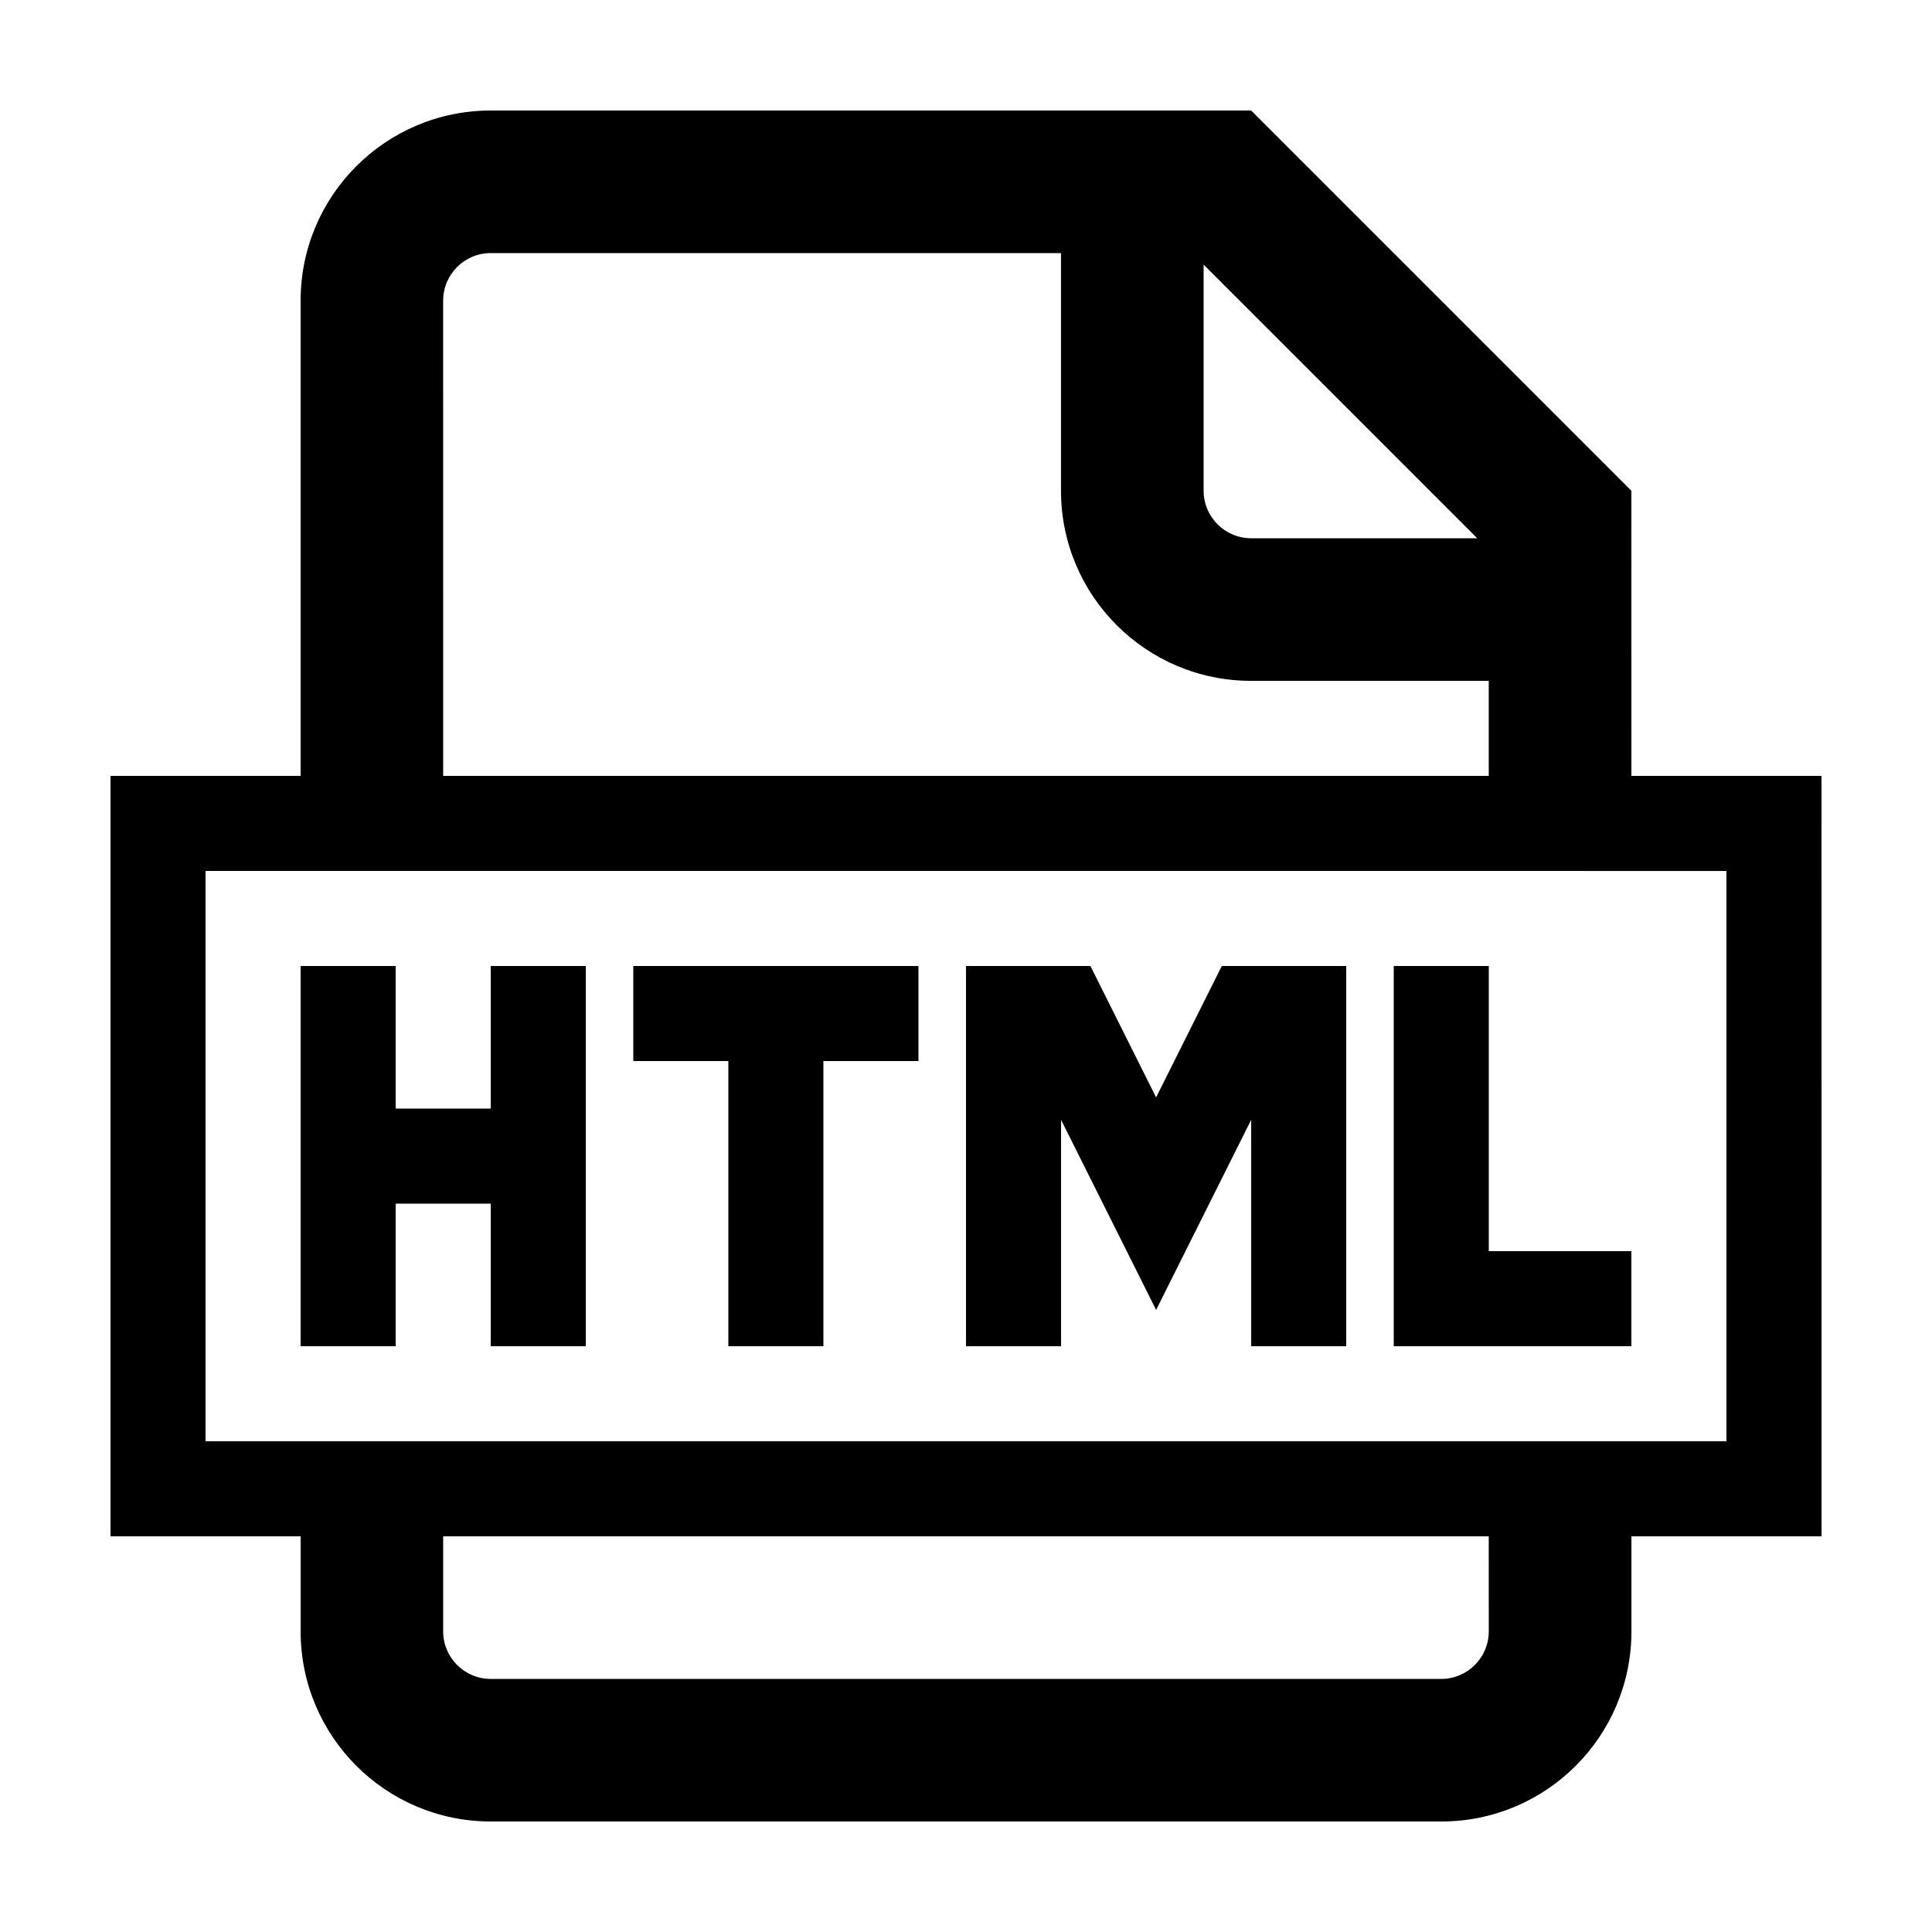 <?xml version="1.0" encoding="UTF-8"?>
<!-- Uploaded to: SVG Repo, www.svgrepo.com, Generator: SVG Repo Mixer Tools -->
<svg fill="#000000" width="800px" height="800px" version="1.1" viewBox="144 144 512 512" xmlns="http://www.w3.org/2000/svg">
 <g>
  <path d="m576.33 274.05c-39.348-39.348-61.414-61.41-100.76-100.76h-201.52c-27.824 0-50.383 22.555-50.383 50.383v125.95l-50.379-0.004v201.52h50.383v25.191c0 27.824 22.555 50.383 50.383 50.383h251.91c27.824 0 50.383-22.555 50.383-50.383v-25.191h50.383l-0.012-201.52h-50.379zm-113.36-59.918 72.512 72.512h-59.918c-6.941 0-12.594-5.652-12.594-12.594zm-201.53 9.535c0-6.949 5.652-12.594 12.594-12.594h151.14v62.977c0 27.824 22.555 50.383 50.383 50.383h62.977v25.191h-277.09zm277.1 352.67c0 6.941-5.652 12.594-12.594 12.594h-251.91c-6.941 0-12.594-5.652-12.594-12.594v-25.191h277.09zm62.977-201.52v151.14l-403.05-0.004v-151.14z"/>
  <path d="m248.86 462.98h25.191v37.785h25.191v-100.76h-25.191v37.785h-25.191v-37.785h-25.191v100.76h25.191z"/>
  <path d="m425.19 440.76 25.191 50.379 25.191-50.379v60.004h25.191v-100.76h-32.977l-17.406 34.812-17.406-34.812h-32.973v100.76h25.188z"/>
  <path d="m576.33 475.57h-37.785v-75.57h-25.191v100.76h62.977z"/>
  <path d="m337.02 500.76h25.188v-75.574h25.191v-25.188h-75.57v25.188h25.191z"/>
 </g>
</svg>